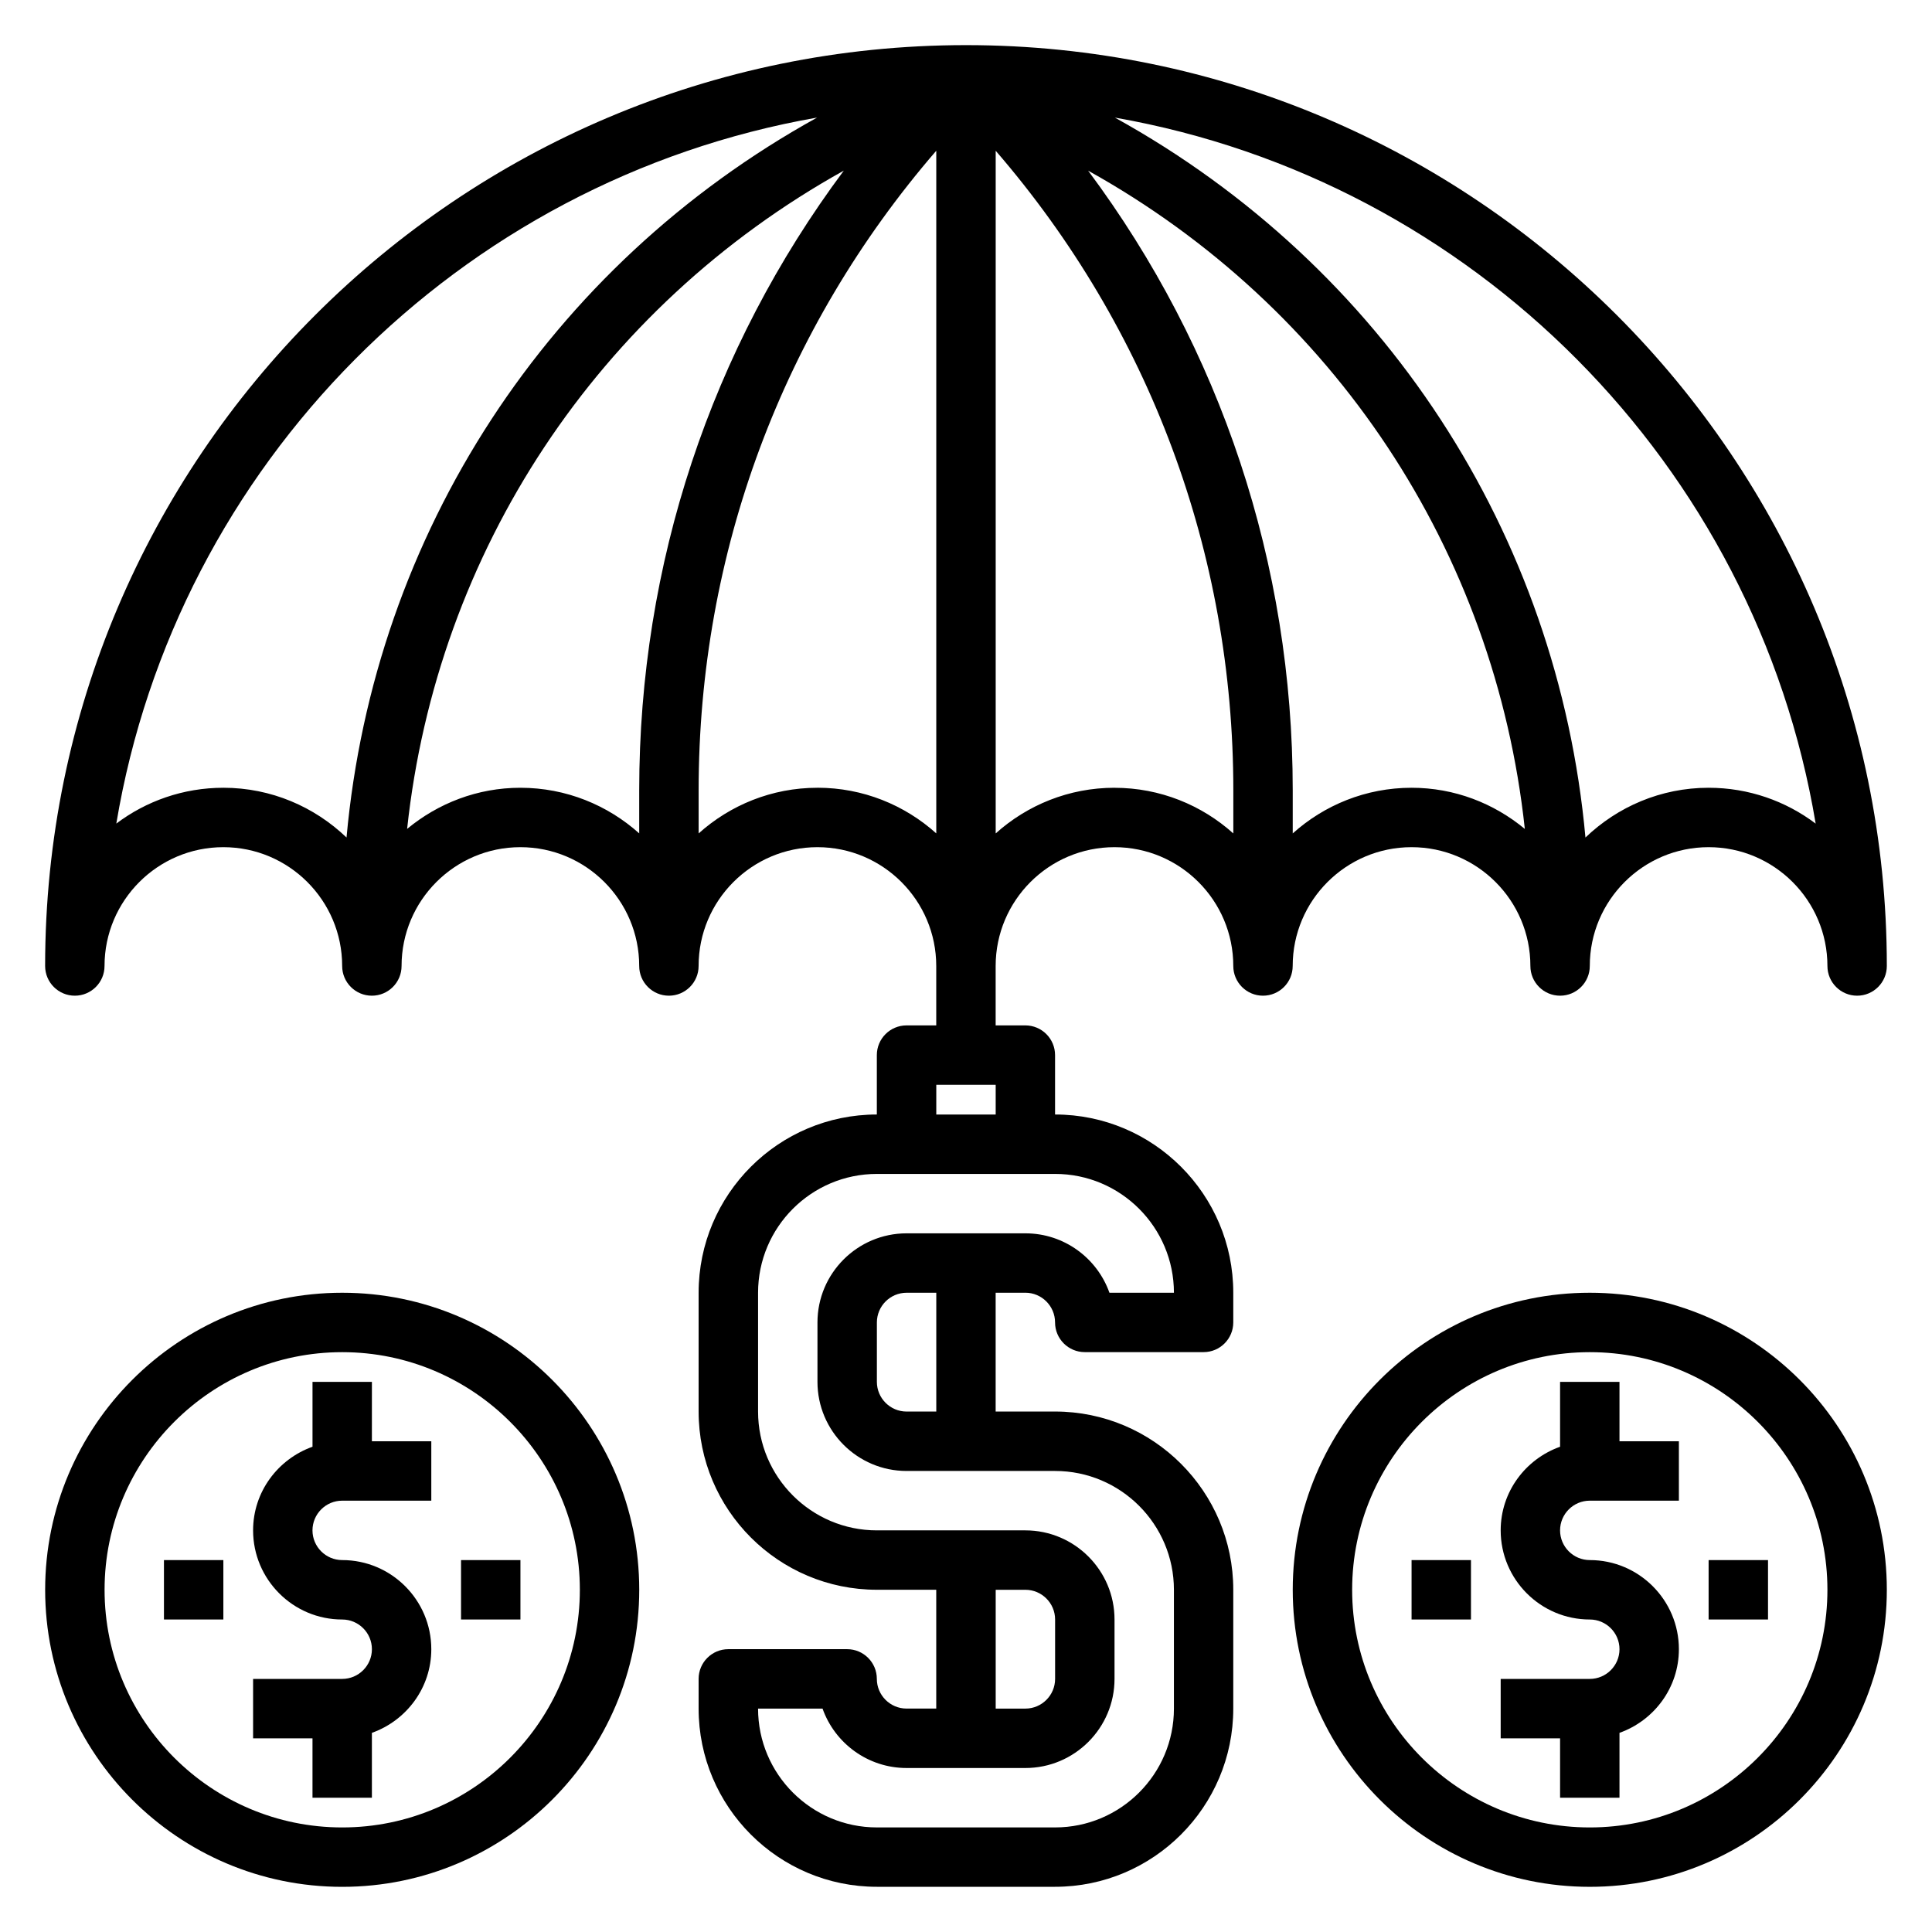 <?xml version="1.0" encoding="UTF-8"?>
<!-- Uploaded to: SVG Repo, www.svgrepo.com, Generator: SVG Repo Mixer Tools -->
<svg fill="#000000" width="800px" height="800px" version="1.1" viewBox="144 144 512 512" xmlns="http://www.w3.org/2000/svg">
 <g>
  <path d="m518.08 368.51c17.367 0 31.488 14.121 31.488 31.488 0 4.344 3.527 7.871 7.871 7.871s7.871-3.527 7.871-7.871c0-17.367 14.121-31.488 31.488-31.488s31.488 14.121 31.488 31.488c0 4.344 3.527 7.871 7.871 7.871s7.871-3.527 7.871-7.871c0.004-134.56-109.47-244.04-244.03-244.04-134.56 0-244.04 109.48-244.04 244.04 0 4.344 3.527 7.871 7.871 7.871s7.871-3.527 7.871-7.871c0-17.367 14.121-31.488 31.488-31.488 17.367 0 31.488 14.121 31.488 31.488 0 4.344 3.527 7.871 7.871 7.871s7.871-3.527 7.871-7.871c0-17.367 14.121-31.488 31.488-31.488 17.367 0 31.488 14.121 31.488 31.488 0 4.344 3.527 7.871 7.871 7.871s7.871-3.527 7.871-7.871c0-17.367 14.121-31.488 31.488-31.488 17.367 0 31.488 14.121 31.488 31.488v15.742h-7.871c-4.344 0-7.871 3.527-7.871 7.871v15.742c-26.047 0-47.23 21.184-47.23 47.23v31.488c0 26.047 21.184 47.23 47.23 47.23h15.742v31.488h-7.871c-4.336 0-7.871-3.535-7.871-7.871 0-4.344-3.527-7.871-7.871-7.871h-31.488c-4.344 0-7.871 3.527-7.871 7.871v7.871c0 26.047 21.184 47.23 47.23 47.23h47.23c26.047 0 47.23-21.184 47.23-47.23v-31.488c0-26.047-21.184-47.23-47.23-47.23h-15.742v-31.488h7.871c4.336 0 7.871 3.535 7.871 7.871 0 4.344 3.527 7.871 7.871 7.871h31.488c4.344 0 7.871-3.527 7.871-7.871v-7.871c0-26.047-21.184-47.23-47.23-47.23v-15.742c0-4.344-3.527-7.871-7.871-7.871h-7.871v-15.742c0-17.367 14.121-31.488 31.488-31.488 17.367 0 31.488 14.121 31.488 31.488 0 4.344 3.527 7.871 7.871 7.871s7.871-3.527 7.871-7.871c0.004-17.367 14.129-31.488 31.492-31.488zm-110.21 196.8h7.871c4.336 0 7.871 3.535 7.871 7.871v15.742c0 4.336-3.535 7.871-7.871 7.871h-7.871zm-15.746-47.234h-7.871c-4.336 0-7.871-3.535-7.871-7.871v-15.742c0-4.336 3.535-7.871 7.871-7.871h7.871zm62.977-31.488h-17.09c-3.25-9.164-12.004-15.742-22.27-15.742h-31.488c-13.02 0-23.617 10.598-23.617 23.617v15.742c0 13.02 10.598 23.617 23.617 23.617h39.359c17.367 0 31.488 14.121 31.488 31.488v31.488c0 17.367-14.121 31.488-31.488 31.488h-47.23c-17.367 0-31.488-14.121-31.488-31.488h17.09c3.25 9.164 12.004 15.742 22.27 15.742h31.488c13.02 0 23.617-10.598 23.617-23.617v-15.742c0-13.02-10.598-23.617-23.617-23.617h-39.359c-17.367 0-31.488-14.121-31.488-31.488v-31.488c0-17.367 14.121-31.488 31.488-31.488h47.23c17.367 0 31.488 14.125 31.488 31.488zm-62.977-47.23v-7.871h15.742v7.871zm125.95-86.594c-12.09 0-23.121 4.59-31.488 12.098v-11.438c0-59.961-19.035-116.98-54.223-164.2 65.234 36.273 107.83 100.95 115.73 174.45-8.18-6.777-18.609-10.91-30.023-10.91zm107.09 9.496c-7.902-5.961-17.734-9.496-28.367-9.496-12.668 0-24.145 5.047-32.637 13.188-7.32-80.438-53.477-151.43-124.71-190.79 94.895 16.602 169.83 91.965 185.72 187.1zm-421.97-9.496c-10.637 0-20.469 3.535-28.371 9.492 15.895-95.133 90.828-170.5 185.72-187.1-71.242 39.367-117.39 110.36-124.71 190.79-8.496-8.137-19.973-13.184-32.637-13.184zm78.719 0c-11.414 0-21.844 4.133-30.023 10.902 7.894-73.5 50.5-138.17 115.73-174.45-35.188 47.227-54.223 104.25-54.223 164.2v11.438c-8.367-7.5-19.398-12.09-31.488-12.09zm78.719 0c-12.09 0-23.121 4.59-31.488 12.098v-11.438c0-62.906 22.27-122.36 62.977-169.48v180.91c-8.367-7.508-19.395-12.098-31.488-12.098zm78.723 0c-12.09 0-23.121 4.59-31.488 12.098v-180.91c40.707 47.121 62.977 106.57 62.977 169.48v11.438c-8.367-7.508-19.398-12.098-31.488-12.098z"/>
  <path d="m573.18 510.21h-15.742v17.191c-9.141 3.258-15.742 11.918-15.742 22.168 0 13.02 10.598 23.617 23.617 23.617 4.336 0 7.871 3.535 7.871 7.871 0 4.336-3.535 7.871-7.871 7.871h-23.617v15.742h15.742v15.742h15.742v-17.191c9.141-3.258 15.742-11.918 15.742-22.168 0-13.02-10.598-23.617-23.617-23.617-4.336 0-7.871-3.535-7.871-7.871s3.535-7.871 7.871-7.871h23.617v-15.742h-15.742z"/>
  <path d="m565.31 486.59c-43.406 0-78.719 35.312-78.719 78.719s35.312 78.719 78.719 78.719 78.719-35.312 78.719-78.719c0-43.402-35.312-78.719-78.719-78.719zm0 141.7c-34.723 0-62.977-28.254-62.977-62.977s28.254-62.977 62.977-62.977 62.977 28.254 62.977 62.977-28.254 62.977-62.977 62.977z"/>
  <path d="m518.08 557.44h15.742v15.742h-15.742z"/>
  <path d="m596.8 557.44h15.742v15.742h-15.742z"/>
  <path d="m242.56 510.21h-15.742v17.191c-9.141 3.262-15.746 11.918-15.746 22.168 0 13.02 10.598 23.617 23.617 23.617 4.336 0 7.871 3.535 7.871 7.871 0 4.336-3.535 7.871-7.871 7.871h-23.617v15.742h15.742v15.742h15.742v-17.191c9.141-3.258 15.742-11.918 15.742-22.168 0-13.02-10.598-23.617-23.617-23.617-4.336 0-7.871-3.535-7.871-7.871s3.535-7.871 7.871-7.871h23.617v-15.742h-15.742z"/>
  <path d="m234.69 486.59c-43.406 0-78.723 35.316-78.723 78.723s35.312 78.719 78.719 78.719 78.719-35.312 78.719-78.719c0.004-43.406-35.309-78.723-78.715-78.723zm0 141.7c-34.723 0-62.977-28.254-62.977-62.977s28.254-62.977 62.977-62.977 62.977 28.254 62.977 62.977-28.254 62.977-62.977 62.977z"/>
  <path d="m187.45 557.44h15.742v15.742h-15.742z"/>
  <path d="m266.18 557.44h15.742v15.742h-15.742z"/>
 </g>
</svg>